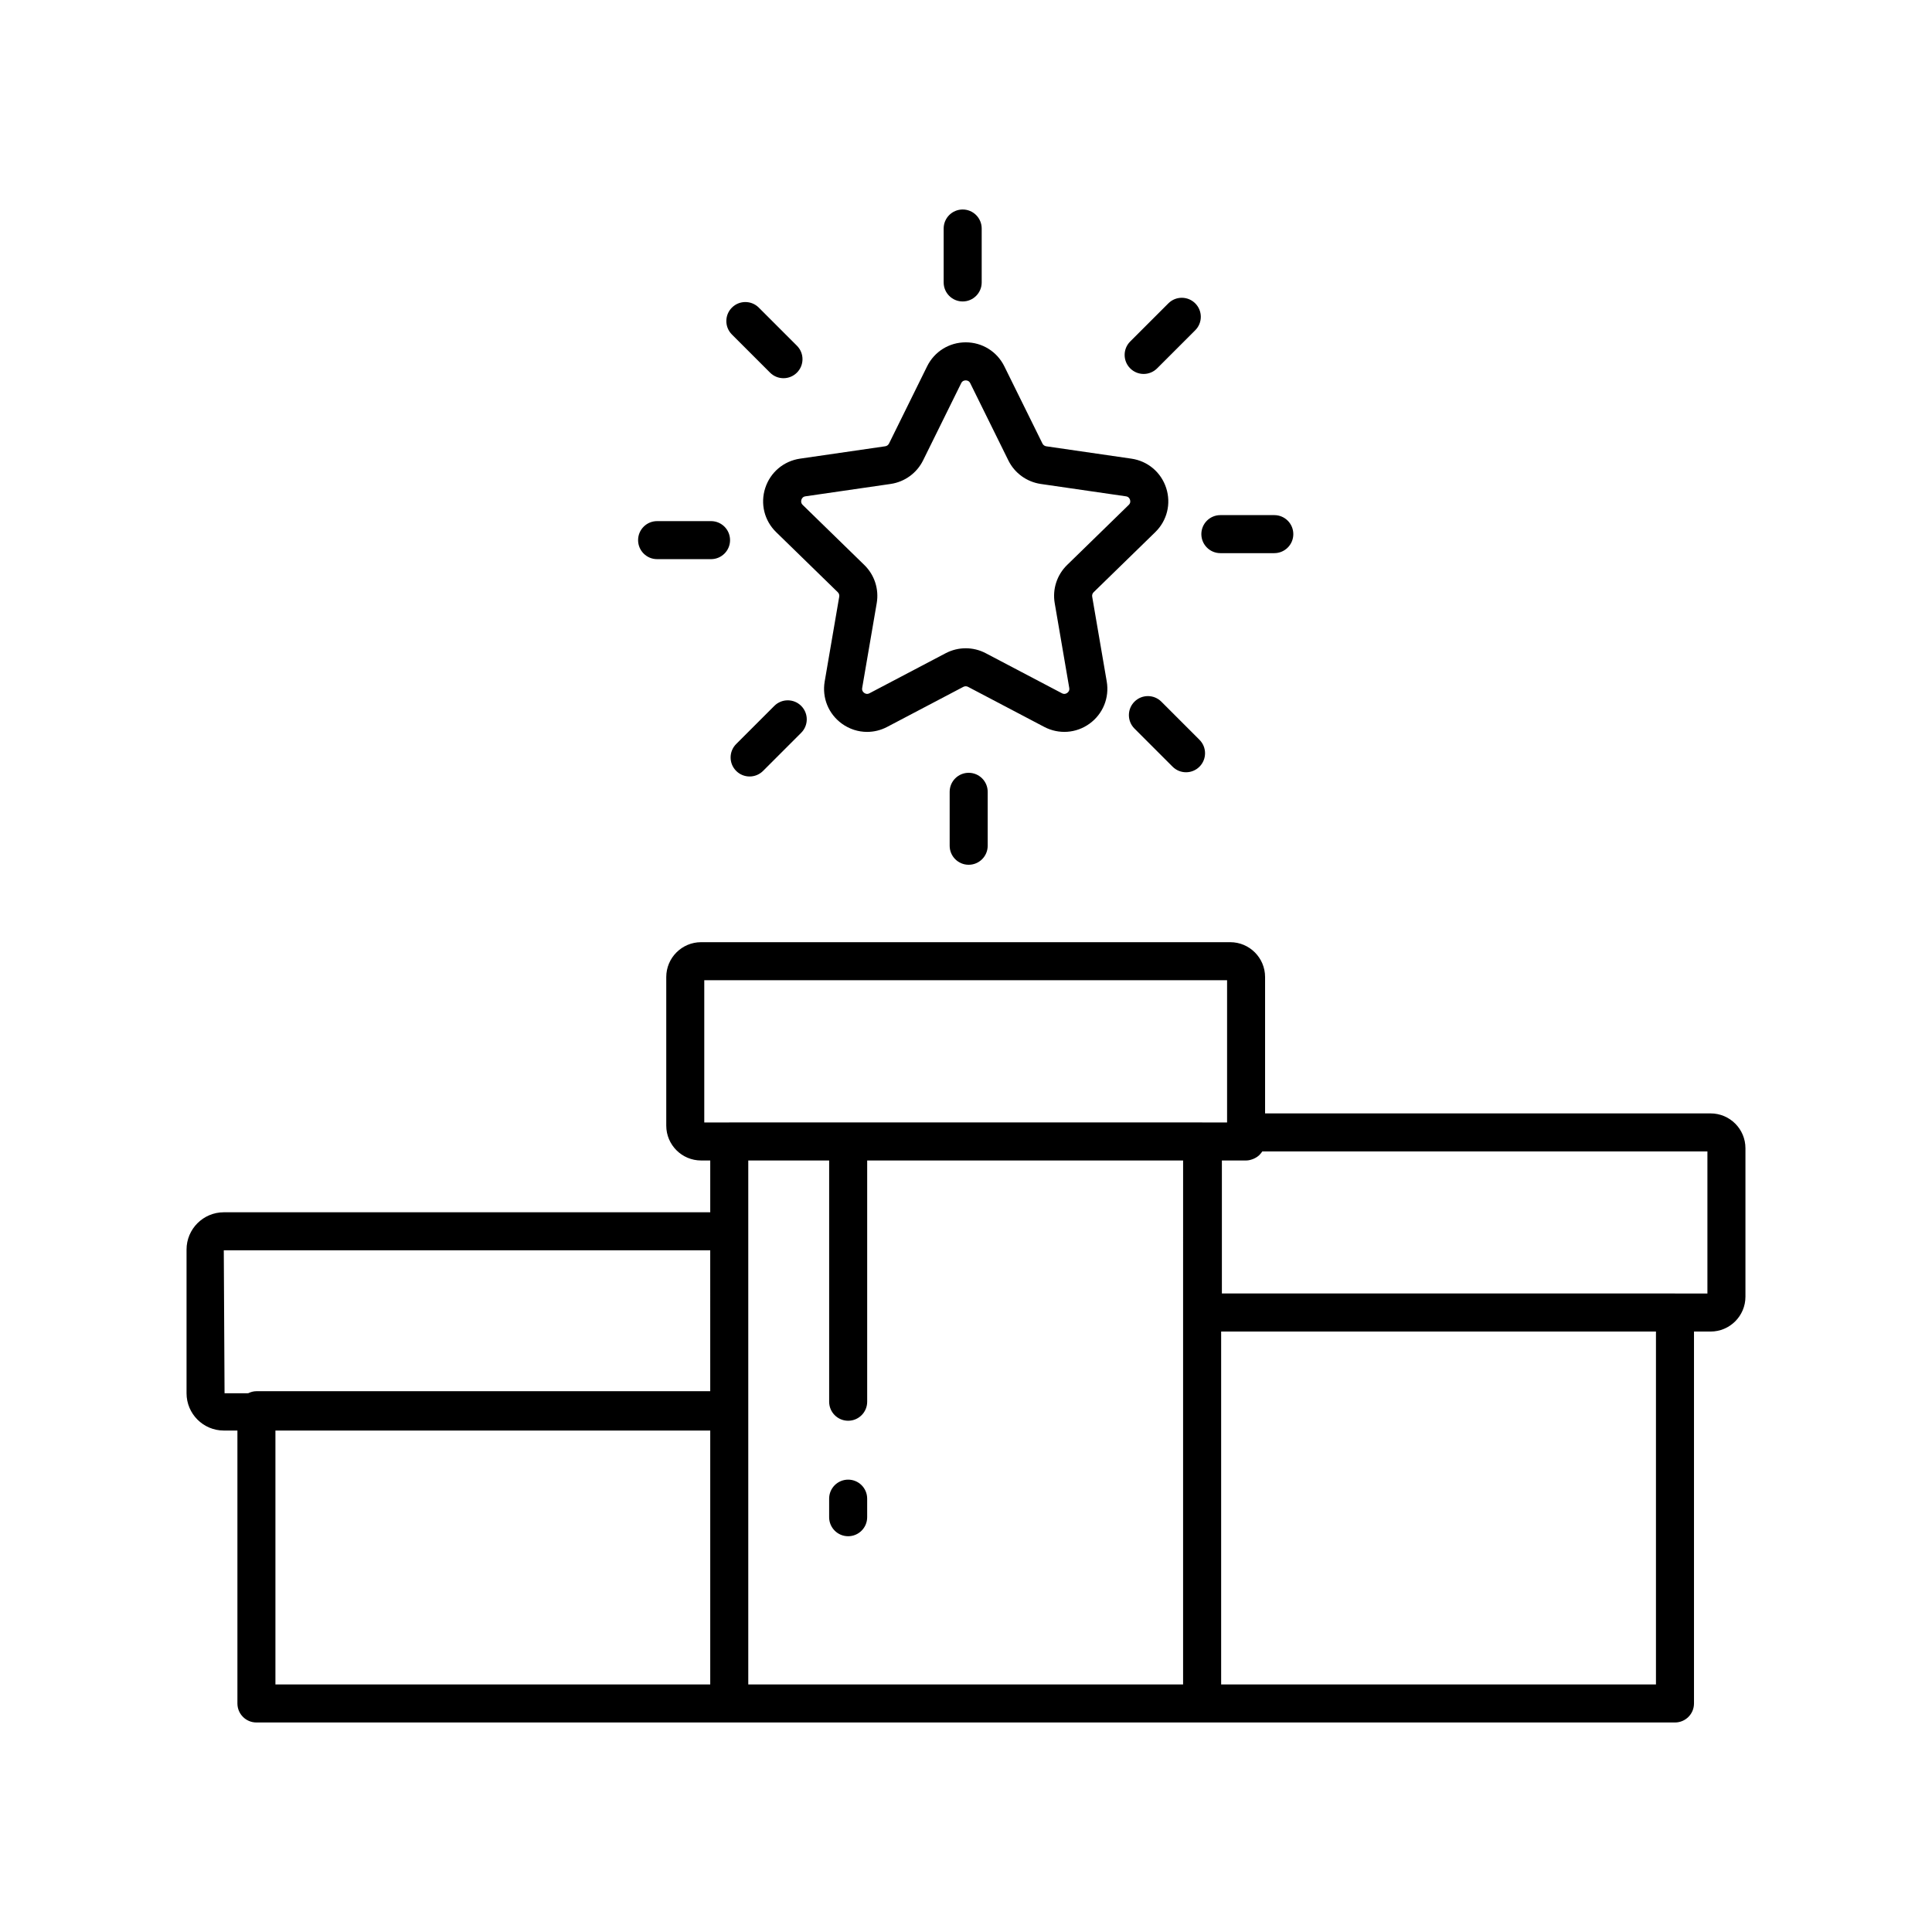 <?xml version="1.0" encoding="UTF-8"?>
<!-- Uploaded to: SVG Repo, www.svgrepo.com, Generator: SVG Repo Mixer Tools -->
<svg fill="#000000" width="800px" height="800px" version="1.1" viewBox="144 144 512 512" xmlns="http://www.w3.org/2000/svg">
 <g>
  <path d="m597.32 439.06h-118.06v-36.137c0-5.094-4.144-9.234-9.23-9.234h-140.23c-5.094 0-9.234 4.144-9.234 9.234v39.383c0 5.094 4.144 9.234 9.234 9.234h2.422v13.723l-128.91 0.004c-5.445 0-9.875 4.43-9.875 9.875v38.09c0 5.445 4.43 9.875 9.875 9.875h3.606v72.328c0 2.781 2.254 5.039 5.039 5.039h375.93c2.781 0 5.039-2.254 5.039-5.039v-98.562h4.402c5.094 0 9.234-4.144 9.234-9.234v-39.344c0-5.094-4.141-9.234-9.234-9.234zm-265.1 151.34h-115.23v-67.293h115.23zm0-77.715h-120.27c-0.785 0-1.508 0.215-2.168 0.535l-6.273 0.012-0.203-37.887h128.91zm125.31-20.863v98.578h-115.23v-138.86h21.434v63.934c0 2.781 2.254 5.039 5.039 5.039 2.781 0 5.039-2.254 5.039-5.039v-63.934h83.723zm5.137-50.352c-0.035 0-0.062-0.02-0.098-0.02h-125.31c-0.035 0-0.062 0.02-0.098 0.02h-6.523v-37.703h138.55v37.703zm120.18 148.93h-115.23v-93.523h115.23zm13.637-103.6h-8.516c-0.031 0-0.055-0.016-0.086-0.016l-120.07-0.004v-35.238h6.414c0.621 0 1.203-0.148 1.754-0.355 0.129-0.047 0.25-0.098 0.375-0.156 0.52-0.246 1.004-0.551 1.41-0.949 0.031-0.031 0.051-0.07 0.082-0.102 0.25-0.262 0.488-0.535 0.676-0.844h117.96z"/>
  <path d="m399.12 223.89c2.781 0 5.039-2.254 5.039-5.039v-14.293c0-2.781-2.254-5.039-5.039-5.039-2.781 0-5.039 2.254-5.039 5.039v14.293c0 2.785 2.258 5.039 5.039 5.039z"/>
  <path d="m447.08 243.1c1.289 0 2.578-0.492 3.562-1.477l10.109-10.105c1.969-1.965 1.969-5.156 0-7.125s-5.156-1.969-7.125 0l-10.109 10.105c-1.969 1.965-1.969 5.156 0 7.125 0.984 0.984 2.273 1.477 3.562 1.477z"/>
  <path d="m467.41 290.59h14.293c2.781 0 5.039-2.254 5.039-5.039 0-2.781-2.254-5.039-5.039-5.039h-14.293c-2.781 0-5.039 2.254-5.039 5.039 0.004 2.781 2.258 5.039 5.039 5.039z"/>
  <path d="m451.77 329.95c-1.969-1.969-5.156-1.969-7.125 0s-1.969 5.156 0 7.125l10.105 10.105c0.984 0.984 2.273 1.477 3.562 1.477 1.289 0 2.578-0.492 3.562-1.477 1.969-1.969 1.969-5.156 0-7.125z"/>
  <path d="m395.67 353.84v14.293c0 2.781 2.254 5.039 5.039 5.039 2.781 0 5.039-2.254 5.039-5.039v-14.293c0-2.781-2.254-5.039-5.039-5.039-2.781 0-5.039 2.258-5.039 5.039z"/>
  <path d="m349.2 331.07-10.105 10.105c-1.969 1.969-1.969 5.156 0 7.125 0.984 0.984 2.273 1.477 3.562 1.477 1.289 0 2.578-0.492 3.562-1.477l10.105-10.105c1.969-1.969 1.969-5.156 0-7.125s-5.156-1.969-7.125 0z"/>
  <path d="m318.14 292.18h14.293c2.781 0 5.039-2.254 5.039-5.039 0-2.781-2.254-5.039-5.039-5.039h-14.293c-2.781 0-5.039 2.254-5.039 5.039 0 2.781 2.258 5.039 5.039 5.039z"/>
  <path d="m348.07 242.75c0.984 0.984 2.273 1.477 3.562 1.477 1.289 0 2.578-0.492 3.562-1.477 1.969-1.969 1.969-5.156 0-7.125l-10.105-10.105c-1.969-1.969-5.156-1.969-7.125 0s-1.969 5.156 0 7.125z"/>
  <path d="m346.8 273.32c-1.352 4.164-0.25 8.648 2.887 11.703l16.336 15.922c0.316 0.309 0.461 0.746 0.383 1.18l-3.856 22.48c-0.738 4.316 1 8.594 4.543 11.164 2 1.453 4.34 2.191 6.695 2.191 1.812 0 3.637-0.438 5.32-1.324l20.188-10.613c0.387-0.207 0.855-0.207 1.246 0l20.188 10.613c3.875 2.031 8.48 1.703 12.023-0.867 3.539-2.574 5.277-6.852 4.543-11.164l-3.856-22.48c-0.078-0.434 0.07-0.875 0.387-1.184l16.332-15.922c3.133-3.055 4.238-7.539 2.887-11.703-1.352-4.16-4.879-7.137-9.211-7.766l-22.57-3.277c-0.434-0.062-0.812-0.336-1.008-0.734l-10.098-20.453c-1.934-3.922-5.856-6.363-10.23-6.363h-0.004c-4.375 0-8.297 2.438-10.234 6.363l-10.09 20.449c-0.195 0.395-0.574 0.672-1.008 0.734l-22.574 3.277c-4.336 0.637-7.867 3.613-9.219 7.773zm9.582 3.113c0.117-0.359 0.398-0.809 1.078-0.906l22.574-3.277c3.715-0.543 6.926-2.875 8.594-6.246l10.094-20.453c0.301-0.617 0.82-0.746 1.199-0.746h0.004c0.375 0 0.895 0.129 1.195 0.746l0.004 0.004 10.094 20.449c1.66 3.371 4.875 5.703 8.594 6.25l22.57 3.277c0.68 0.098 0.961 0.547 1.078 0.906 0.117 0.363 0.156 0.895-0.34 1.375l-16.328 15.918c-2.691 2.621-3.922 6.398-3.285 10.102l3.856 22.48c0.117 0.68-0.223 1.086-0.531 1.309s-0.801 0.422-1.41 0.102l-20.188-10.613c-1.664-0.875-3.484-1.312-5.312-1.312-1.824 0-3.648 0.438-5.312 1.312l-20.188 10.613c-0.613 0.32-1.102 0.121-1.406-0.102-0.309-0.223-0.648-0.629-0.531-1.309l3.856-22.48c0.633-3.703-0.594-7.477-3.285-10.098l-16.332-15.922c-0.492-0.484-0.457-1.016-0.34-1.379z"/>
  <path d="m368.77 536.12c-2.781 0-5.039 2.254-5.039 5.039v4.918c0 2.781 2.254 5.039 5.039 5.039 2.781 0 5.039-2.254 5.039-5.039v-4.918c0-2.785-2.258-5.039-5.039-5.039z"/>
 </g>
</svg>